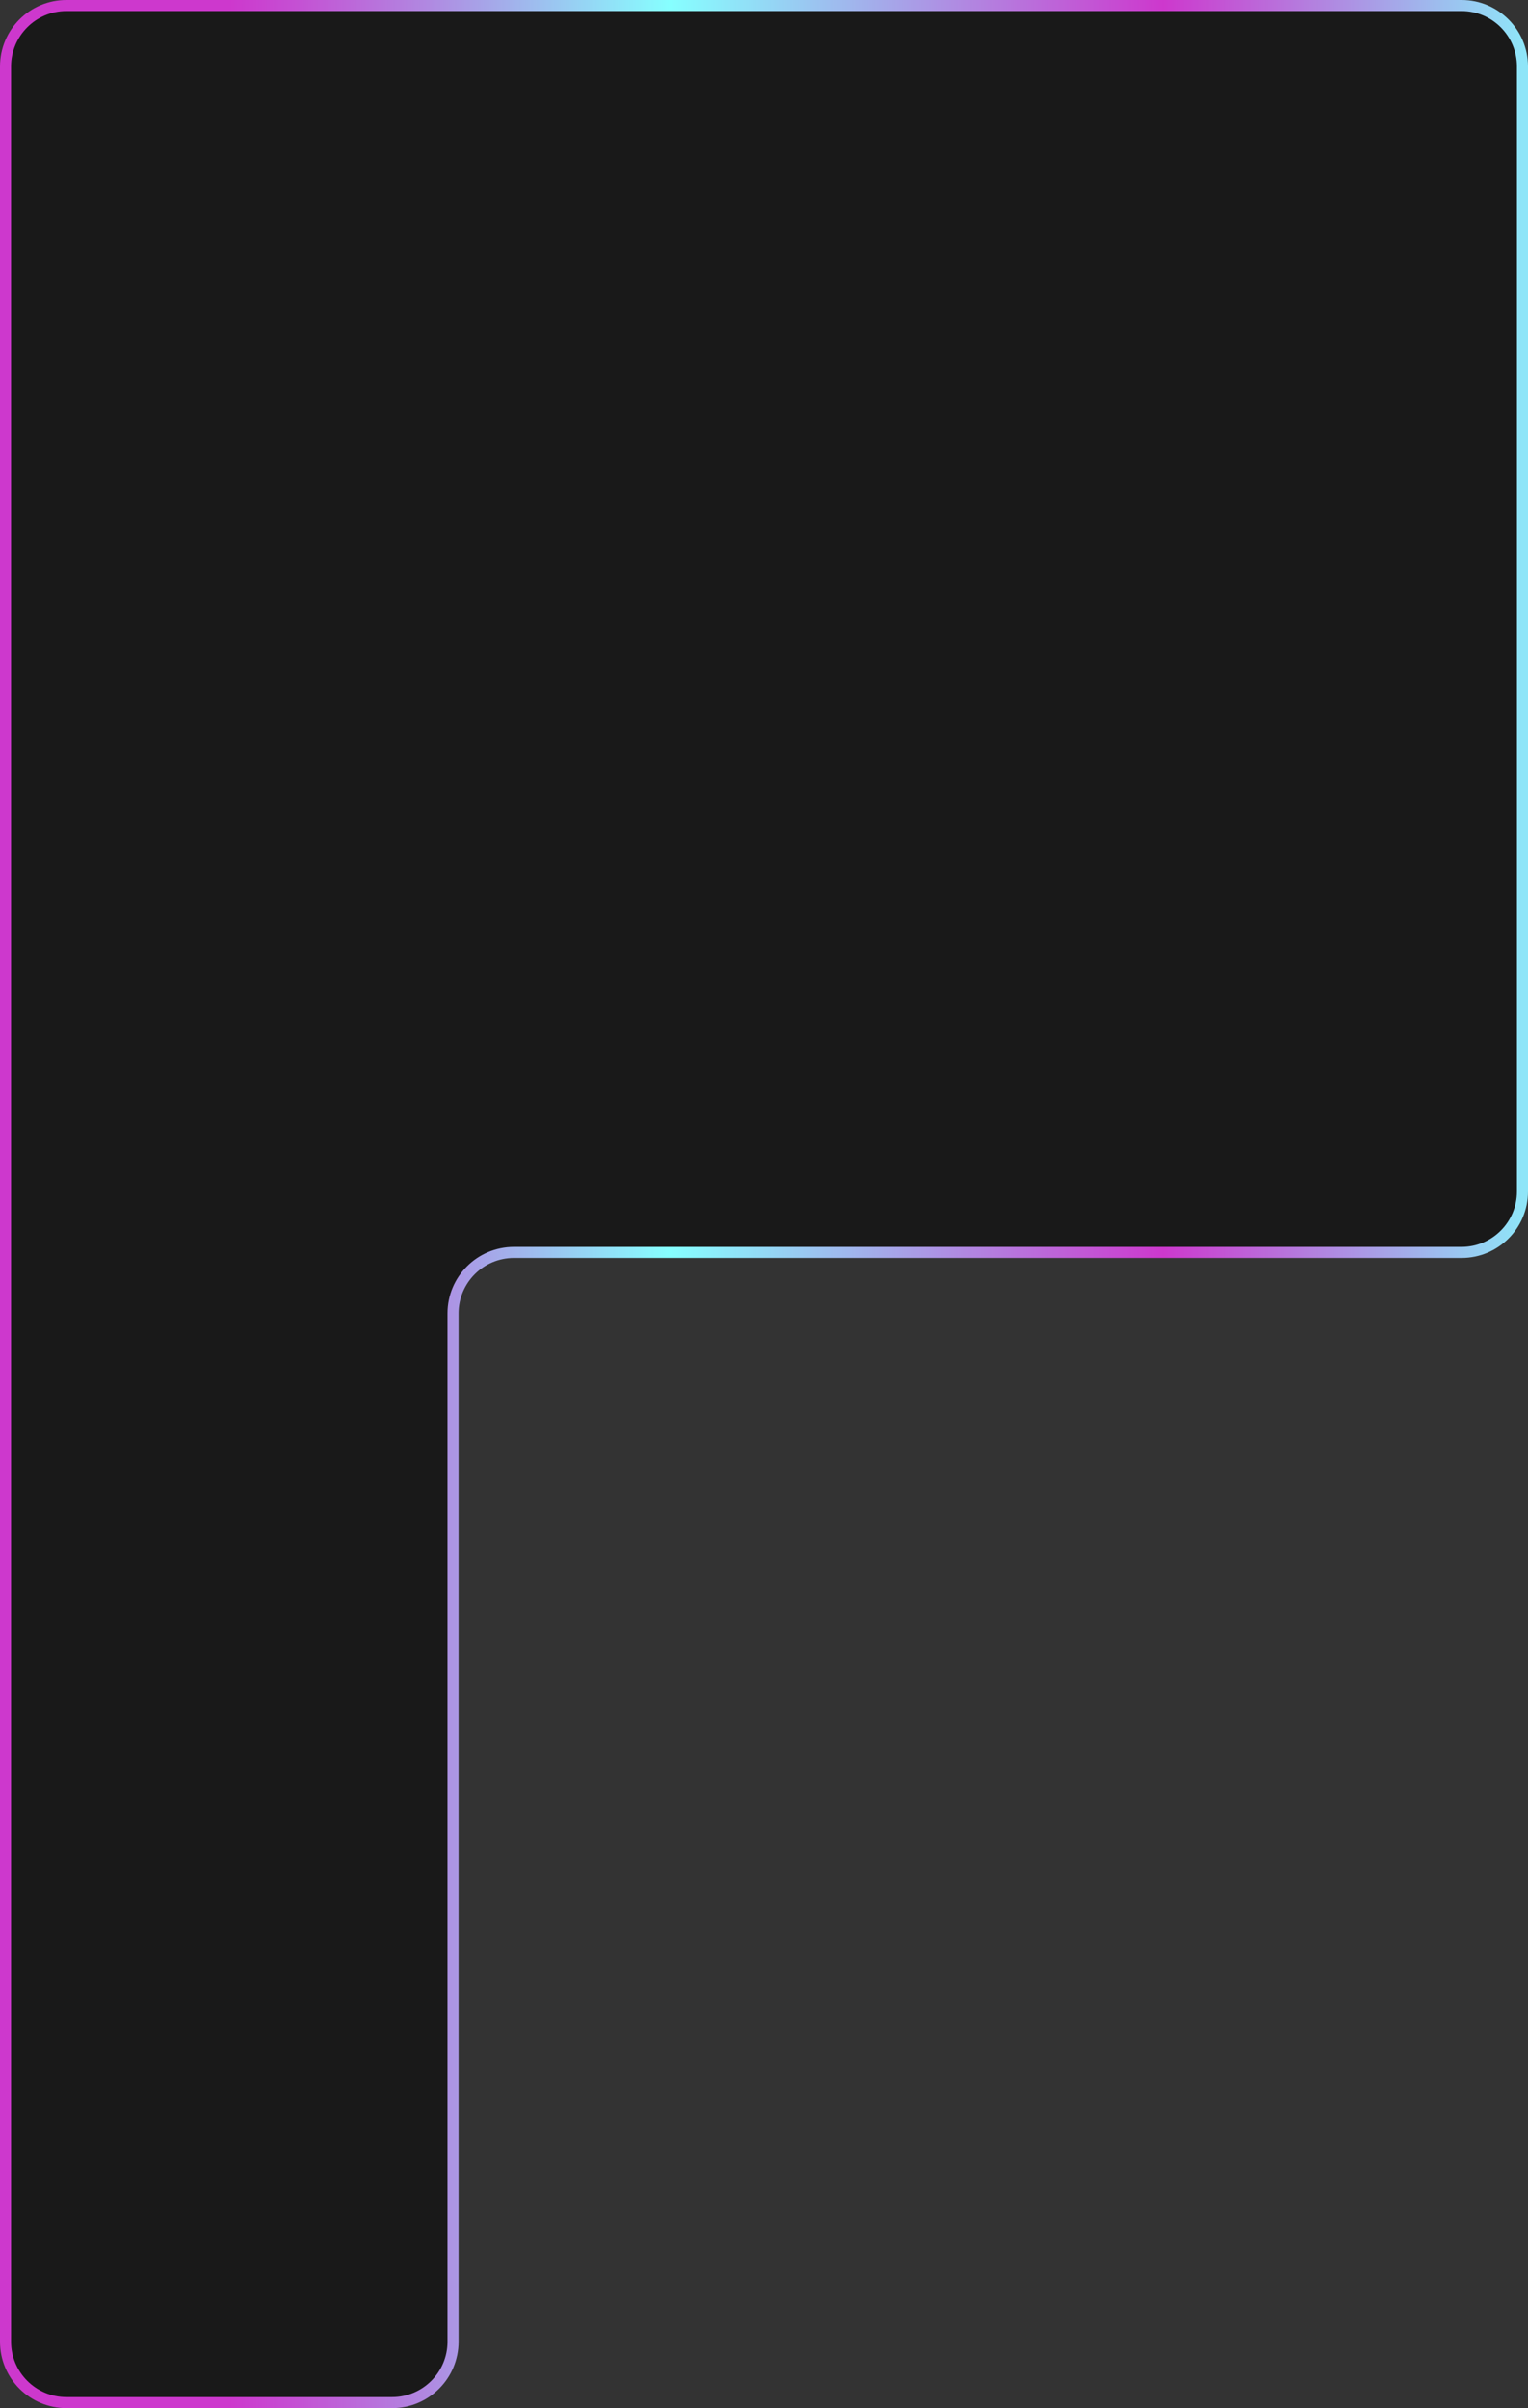 <?xml version="1.0" encoding="UTF-8"?> <svg xmlns="http://www.w3.org/2000/svg" width="276" height="435" viewBox="0 0 276 435" fill="none"><rect x="0" y="0" width="276" height="435" fill="#333333" stroke="none"/> <path d="M81.83 237.238V423C81.83 429.075 76.905 434 70.83 434H12C5.925 434 1 429.075 1 423V12C1 5.925 5.925 1 12 1H264C270.075 1 275 5.925 275 12V215.238C275 221.313 270.075 226.238 264 226.238H92.83C86.755 226.238 81.83 231.163 81.83 237.238Z" fill="url(#paint0_linear_33_1391)" fill-opacity="0.5" stroke="url(#paint1_linear_33_1391)" stroke-width="2"></path> <defs> <linearGradient id="paint0_linear_33_1391" x1="138" y1="434" x2="138" y2="1" gradientUnits="userSpaceOnUse"> <stop></stop> <stop offset="1"></stop> </linearGradient> <linearGradient id="paint1_linear_33_1391" x1="274.98" y1="217.56" x2="0.974" y2="217.56" gradientUnits="userSpaceOnUse"> <stop stop-color="#8FE5F8"></stop> <stop offset="0.237" stop-color="#CD38CD"></stop> <stop offset="0.562" stop-color="#86FFFF"></stop> <stop offset="0.594" stop-color="#8FE7F9"></stop> <stop offset="0.721" stop-color="#B089E1"></stop> <stop offset="0.81" stop-color="#C54FD3"></stop> <stop offset="0.852" stop-color="#CD38CD"></stop> </linearGradient> </defs> </svg> 